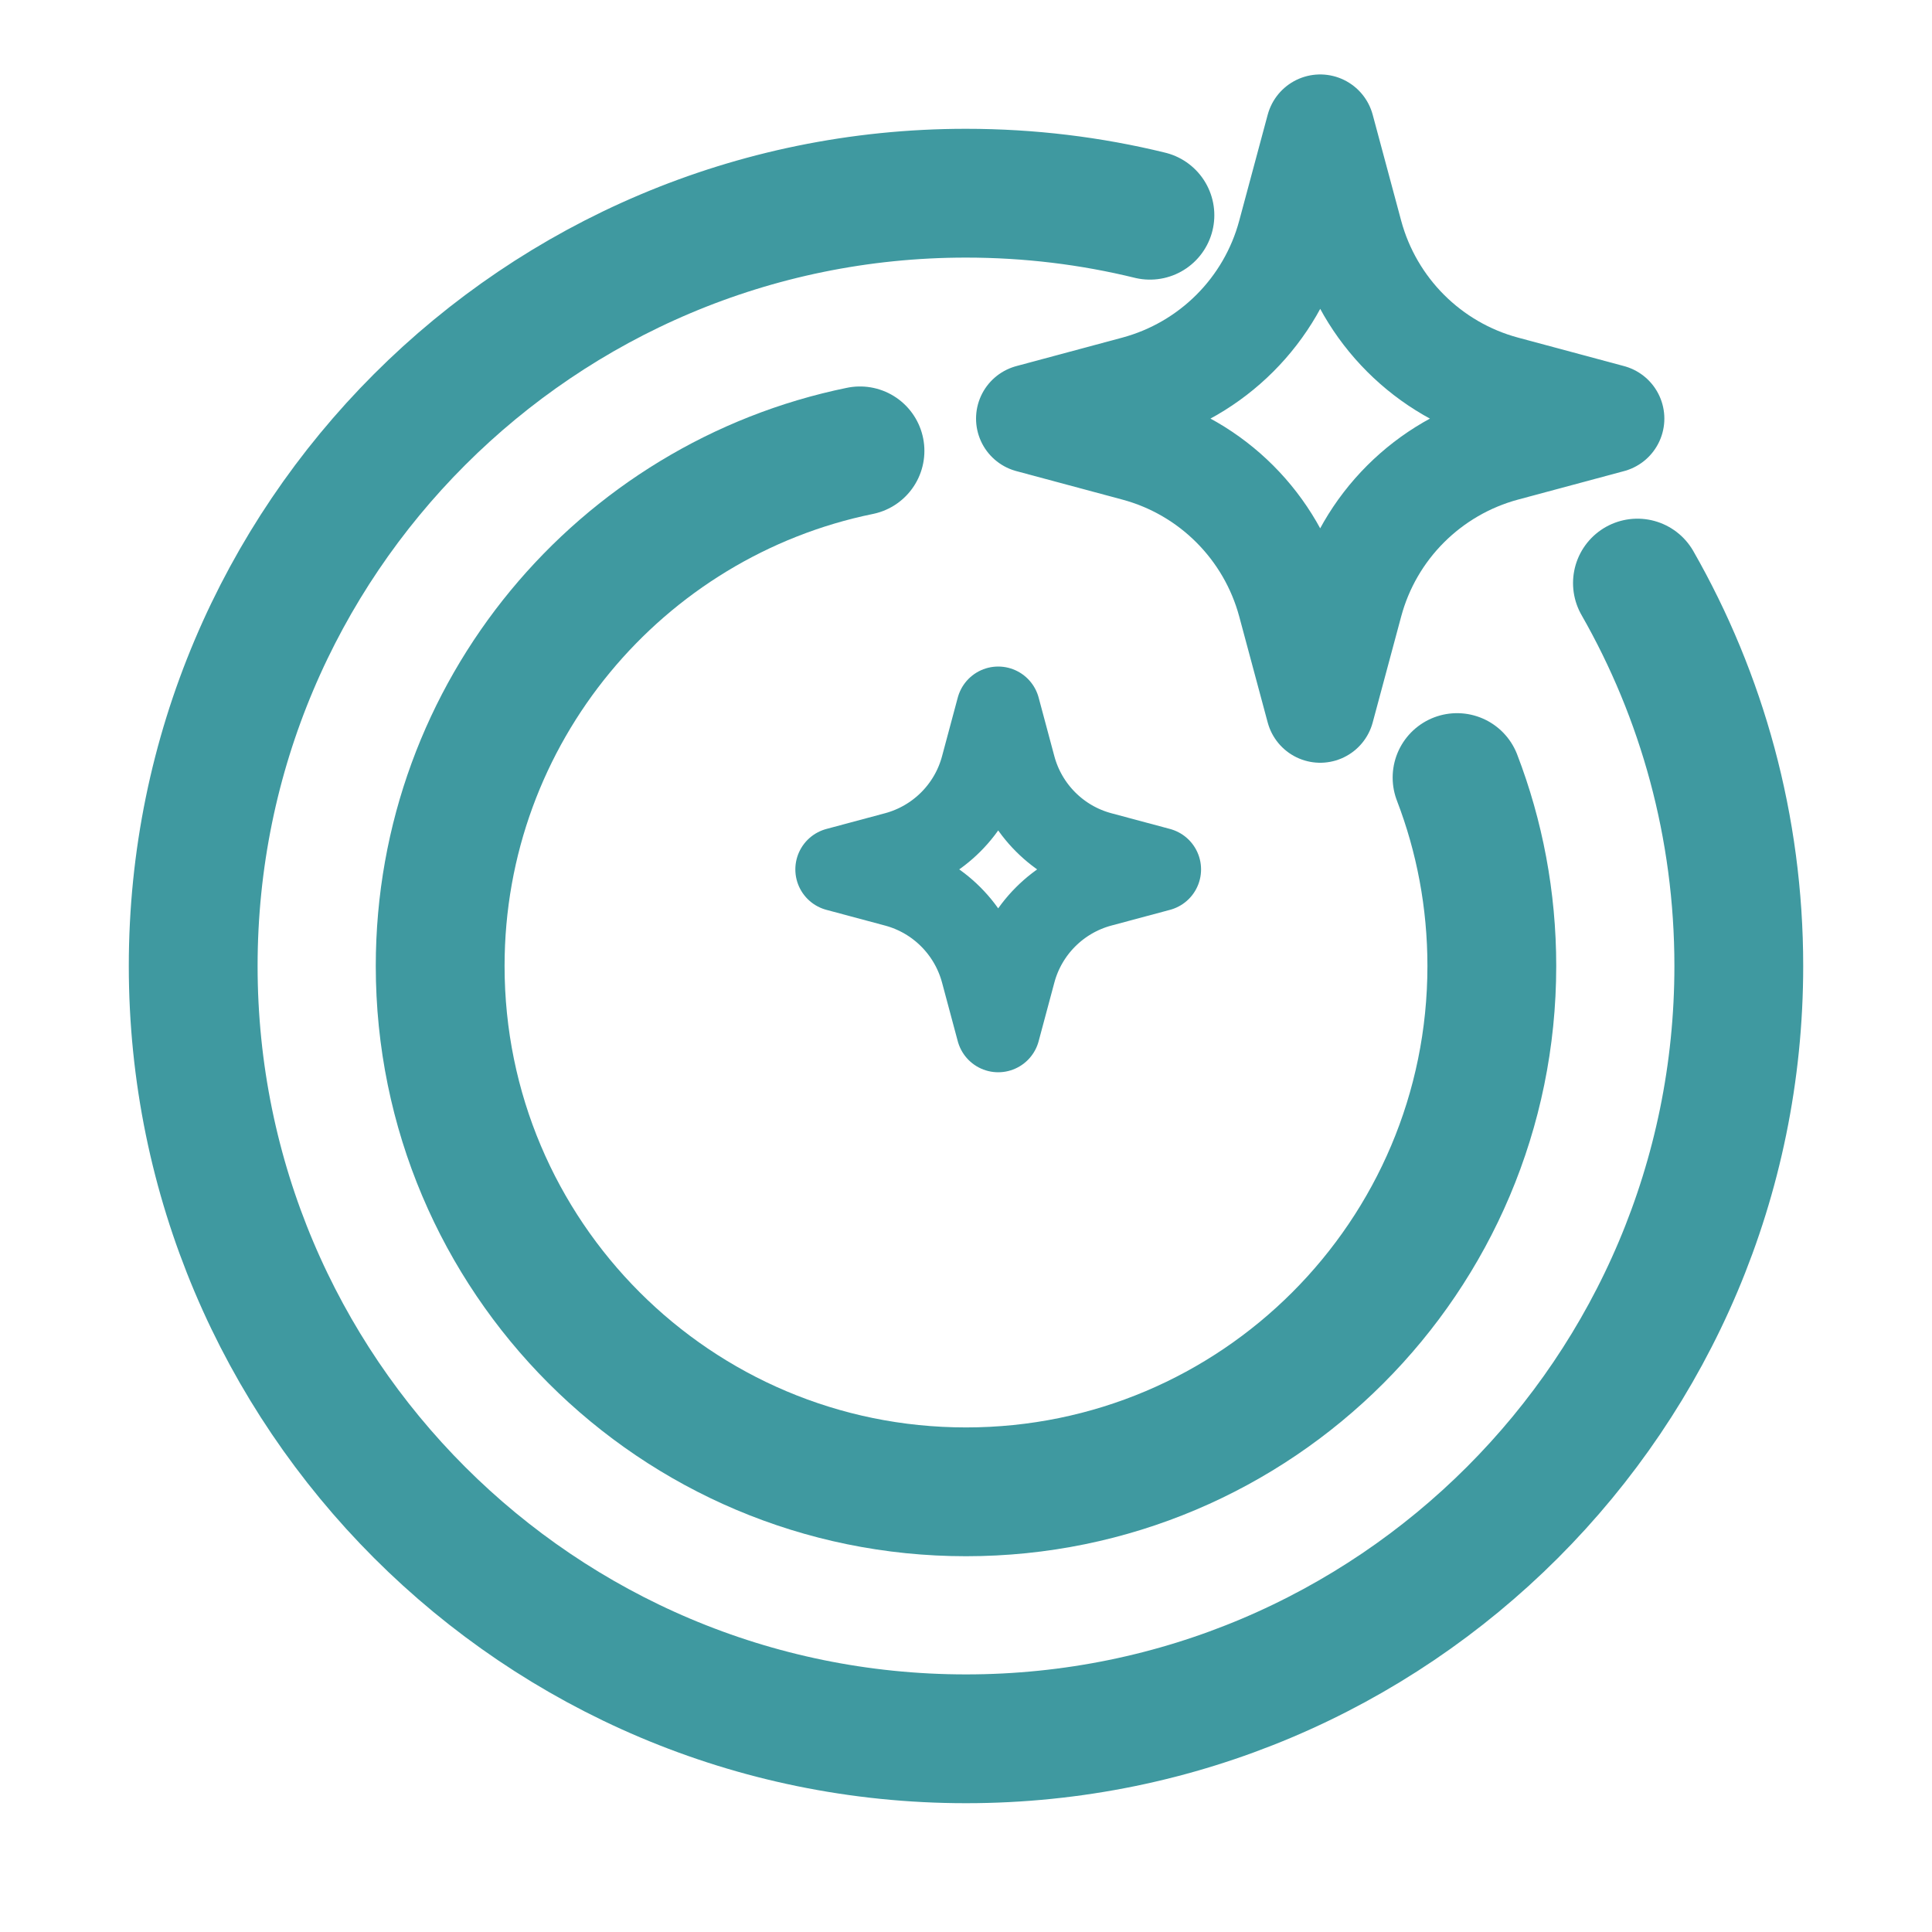 <svg xmlns="http://www.w3.org/2000/svg" fill="none" viewBox="0 0 30 30" height="30" width="30">
<path stroke-linejoin="round" stroke-linecap="round" stroke-width="2" stroke="#3F99A0" d="M25.426 9.054C26.428 10.807 27 12.837 27 15C27 21.627 21.627 27 15 27C8.373 27 3 21.627 3 15C3 8.373 8.373 3 15 3C15.984 3 16.941 3.118 17.856 3.342"></path>
<path stroke-linejoin="round" stroke-linecap="round" stroke-width="2" stroke="#3F99A0" d="M22.625 12.074C22.974 12.982 23.165 13.969 23.165 15C23.165 19.51 19.51 23.165 15 23.165C10.49 23.165 6.835 19.51 6.835 15C6.835 11.054 9.634 7.762 13.354 7.001"></path>
<path stroke-linejoin="round" stroke-linecap="round" stroke-width="1.688" stroke="#3F99A0" d="M17.645 6.942L16 6.5L17.645 6.058C18.823 5.741 19.743 4.821 20.058 3.645L20.5 2L20.942 3.645C21.259 4.823 22.18 5.743 23.355 6.058L25 6.5L23.355 6.942C22.177 7.259 21.257 8.179 20.942 9.355L20.5 11L20.058 9.355C19.741 8.177 18.82 7.257 17.645 6.942Z"></path>
<path stroke-linejoin="round" stroke-linecap="round" stroke-width="1.3" stroke="#3F99A0" d="M13.914 13.745L13 13.5L13.914 13.255C14.568 13.078 15.079 12.567 15.255 11.914L15.5 11L15.745 11.914C15.922 12.568 16.433 13.079 17.086 13.255L18 13.5L17.086 13.745C16.432 13.922 15.921 14.433 15.745 15.086L15.5 16L15.255 15.086C15.078 14.432 14.567 13.921 13.914 13.745Z"></path>
</svg>
